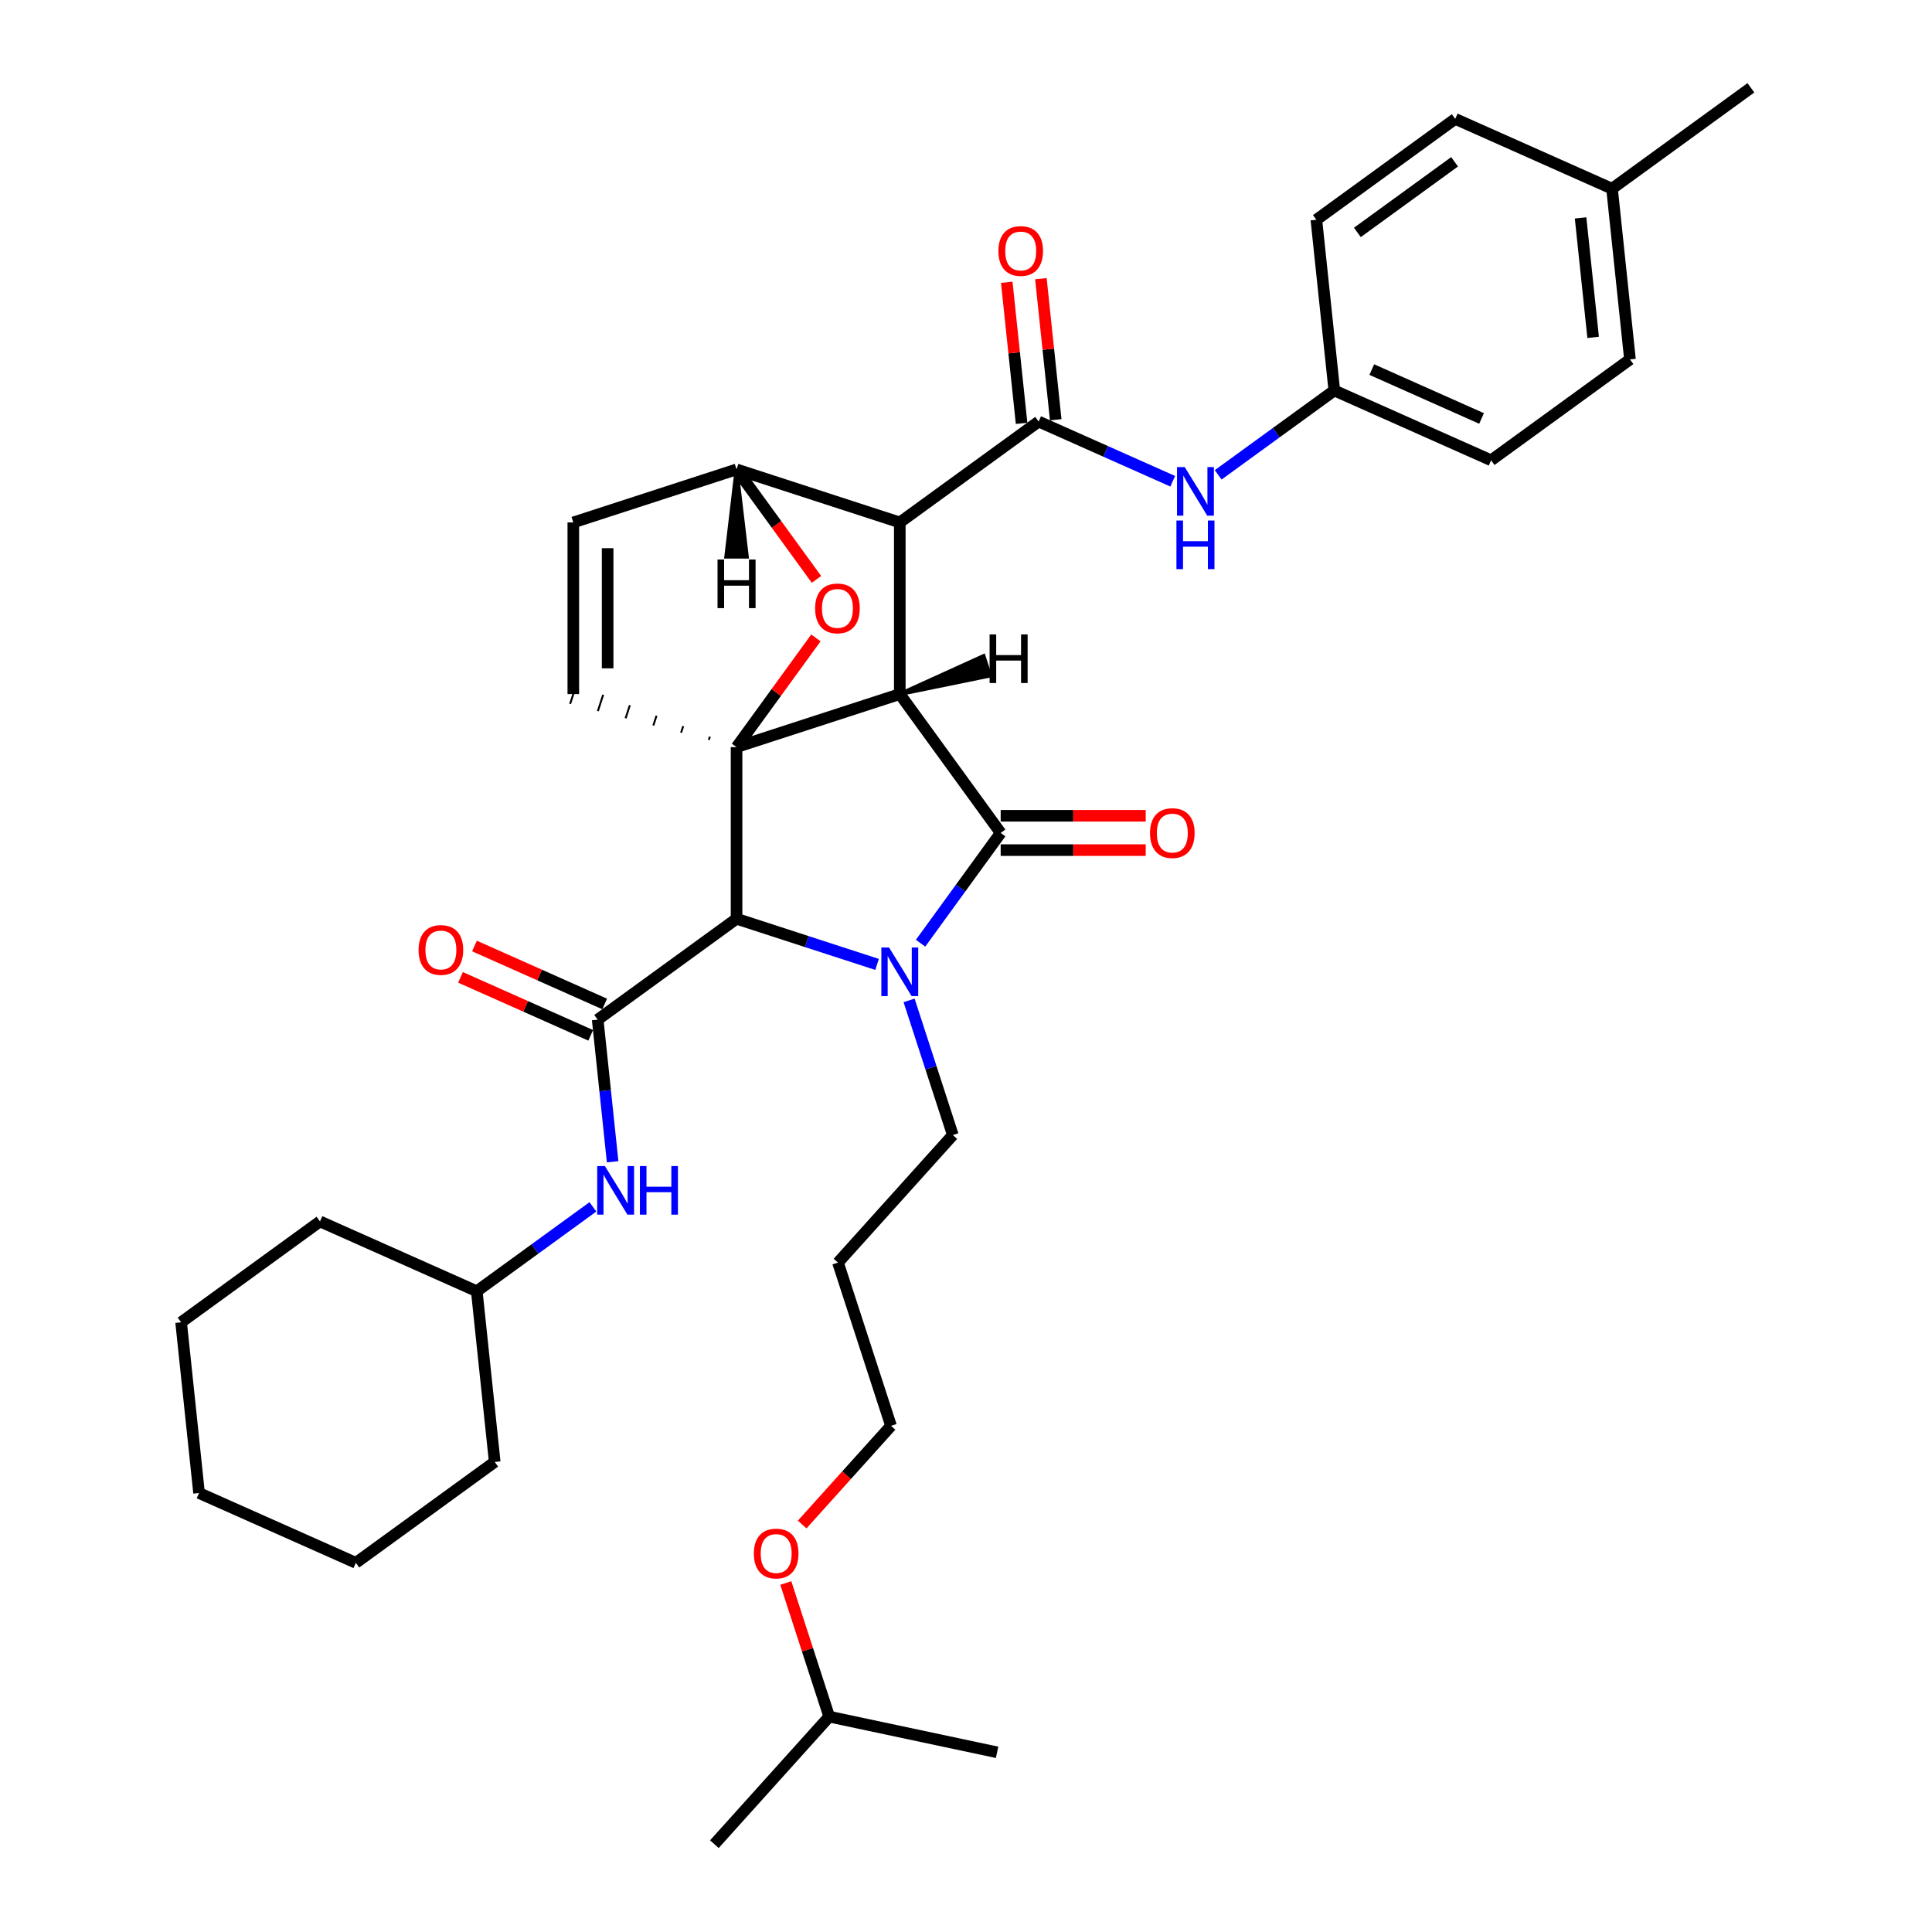 <?xml version='1.0' encoding='iso-8859-1'?>
<svg version='1.1' baseProfile='full'
              xmlns='http://www.w3.org/2000/svg'
                      xmlns:rdkit='http://www.rdkit.org/xml'
                      xmlns:xlink='http://www.w3.org/1999/xlink'
                  xml:space='preserve'
width='1000px' height='1000px' viewBox='0 0 1000 1000'>
<!-- END OF HEADER -->
<rect style='opacity:1.0;fill:#FFFFFF;stroke:none' width='1000' height='1000' x='0' y='0'> </rect>
<path class='bond-0' d='M 465.729,359.257 L 381.237,386.71' style='fill:none;fill-rule:evenodd;stroke:#000000;stroke-width:6px;stroke-linecap:butt;stroke-linejoin:miter;stroke-opacity:1' />
<path class='bond-2' d='M 465.729,359.257 L 465.729,270.416' style='fill:none;fill-rule:evenodd;stroke:#000000;stroke-width:6px;stroke-linecap:butt;stroke-linejoin:miter;stroke-opacity:1' />
<path class='bond-36' d='M 465.729,359.257 L 517.949,431.13' style='fill:none;fill-rule:evenodd;stroke:#000000;stroke-width:6px;stroke-linecap:butt;stroke-linejoin:miter;stroke-opacity:1' />
<path class='bond-41' d='M 465.729,359.257 L 512.381,349.703 L 509.086,339.564 Z' style='fill:#000000;fill-rule:evenodd;fill-opacity:1;stroke:#000000;stroke-width:2px;stroke-linecap:butt;stroke-linejoin:miter;stroke-opacity:1;' />
<path class='bond-37' d='M 381.237,386.71 L 401.776,358.44' style='fill:none;fill-rule:evenodd;stroke:#000000;stroke-width:6px;stroke-linecap:butt;stroke-linejoin:miter;stroke-opacity:1' />
<path class='bond-37' d='M 401.776,358.44 L 422.315,330.17' style='fill:none;fill-rule:evenodd;stroke:#FF0000;stroke-width:6px;stroke-linecap:butt;stroke-linejoin:miter;stroke-opacity:1' />
<path class='bond-38' d='M 381.237,386.71 L 381.237,475.55' style='fill:none;fill-rule:evenodd;stroke:#000000;stroke-width:6px;stroke-linecap:butt;stroke-linejoin:miter;stroke-opacity:1' />
<path class='bond-39' d='M 367.429,381.289 L 366.88,382.979' style='fill:none;fill-rule:evenodd;stroke:#000000;stroke-width:1.0px;stroke-linecap:butt;stroke-linejoin:miter;stroke-opacity:1' />
<path class='bond-39' d='M 353.622,375.869 L 352.524,379.249' style='fill:none;fill-rule:evenodd;stroke:#000000;stroke-width:1.0px;stroke-linecap:butt;stroke-linejoin:miter;stroke-opacity:1' />
<path class='bond-39' d='M 339.814,370.448 L 338.167,375.518' style='fill:none;fill-rule:evenodd;stroke:#000000;stroke-width:1.0px;stroke-linecap:butt;stroke-linejoin:miter;stroke-opacity:1' />
<path class='bond-39' d='M 326.007,365.028 L 323.811,371.787' style='fill:none;fill-rule:evenodd;stroke:#000000;stroke-width:1.0px;stroke-linecap:butt;stroke-linejoin:miter;stroke-opacity:1' />
<path class='bond-39' d='M 312.199,359.607 L 309.454,368.057' style='fill:none;fill-rule:evenodd;stroke:#000000;stroke-width:1.0px;stroke-linecap:butt;stroke-linejoin:miter;stroke-opacity:1' />
<path class='bond-39' d='M 298.392,354.187 L 295.097,364.326' style='fill:none;fill-rule:evenodd;stroke:#000000;stroke-width:1.0px;stroke-linecap:butt;stroke-linejoin:miter;stroke-opacity:1' />
<path class='bond-1' d='M 453.967,499.182 L 417.602,487.366' style='fill:none;fill-rule:evenodd;stroke:#0000FF;stroke-width:6px;stroke-linecap:butt;stroke-linejoin:miter;stroke-opacity:1' />
<path class='bond-1' d='M 417.602,487.366 L 381.237,475.55' style='fill:none;fill-rule:evenodd;stroke:#000000;stroke-width:6px;stroke-linecap:butt;stroke-linejoin:miter;stroke-opacity:1' />
<path class='bond-11' d='M 470.539,517.805 L 481.861,552.65' style='fill:none;fill-rule:evenodd;stroke:#0000FF;stroke-width:6px;stroke-linecap:butt;stroke-linejoin:miter;stroke-opacity:1' />
<path class='bond-11' d='M 481.861,552.65 L 493.183,587.496' style='fill:none;fill-rule:evenodd;stroke:#000000;stroke-width:6px;stroke-linecap:butt;stroke-linejoin:miter;stroke-opacity:1' />
<path class='bond-35' d='M 476.483,488.203 L 497.216,459.666' style='fill:none;fill-rule:evenodd;stroke:#0000FF;stroke-width:6px;stroke-linecap:butt;stroke-linejoin:miter;stroke-opacity:1' />
<path class='bond-35' d='M 497.216,459.666 L 517.949,431.13' style='fill:none;fill-rule:evenodd;stroke:#000000;stroke-width:6px;stroke-linecap:butt;stroke-linejoin:miter;stroke-opacity:1' />
<path class='bond-3' d='M 381.237,475.55 L 309.363,527.77' style='fill:none;fill-rule:evenodd;stroke:#000000;stroke-width:6px;stroke-linecap:butt;stroke-linejoin:miter;stroke-opacity:1' />
<path class='bond-4' d='M 465.729,270.416 L 537.603,218.197' style='fill:none;fill-rule:evenodd;stroke:#000000;stroke-width:6px;stroke-linecap:butt;stroke-linejoin:miter;stroke-opacity:1' />
<path class='bond-32' d='M 465.729,270.416 L 381.237,242.963' style='fill:none;fill-rule:evenodd;stroke:#000000;stroke-width:6px;stroke-linecap:butt;stroke-linejoin:miter;stroke-opacity:1' />
<path class='bond-5' d='M 422.599,299.893 L 401.918,271.428' style='fill:none;fill-rule:evenodd;stroke:#FF0000;stroke-width:6px;stroke-linecap:butt;stroke-linejoin:miter;stroke-opacity:1' />
<path class='bond-5' d='M 401.918,271.428 L 381.237,242.963' style='fill:none;fill-rule:evenodd;stroke:#000000;stroke-width:6px;stroke-linecap:butt;stroke-linejoin:miter;stroke-opacity:1' />
<path class='bond-8' d='M 309.363,527.77 L 313.229,564.546' style='fill:none;fill-rule:evenodd;stroke:#000000;stroke-width:6px;stroke-linecap:butt;stroke-linejoin:miter;stroke-opacity:1' />
<path class='bond-8' d='M 313.229,564.546 L 317.094,601.323' style='fill:none;fill-rule:evenodd;stroke:#0000FF;stroke-width:6px;stroke-linecap:butt;stroke-linejoin:miter;stroke-opacity:1' />
<path class='bond-9' d='M 312.977,519.654 L 279.282,504.652' style='fill:none;fill-rule:evenodd;stroke:#000000;stroke-width:6px;stroke-linecap:butt;stroke-linejoin:miter;stroke-opacity:1' />
<path class='bond-9' d='M 279.282,504.652 L 245.587,489.65' style='fill:none;fill-rule:evenodd;stroke:#FF0000;stroke-width:6px;stroke-linecap:butt;stroke-linejoin:miter;stroke-opacity:1' />
<path class='bond-9' d='M 305.75,535.886 L 272.055,520.884' style='fill:none;fill-rule:evenodd;stroke:#000000;stroke-width:6px;stroke-linecap:butt;stroke-linejoin:miter;stroke-opacity:1' />
<path class='bond-9' d='M 272.055,520.884 L 238.36,505.882' style='fill:none;fill-rule:evenodd;stroke:#FF0000;stroke-width:6px;stroke-linecap:butt;stroke-linejoin:miter;stroke-opacity:1' />
<path class='bond-7' d='M 537.603,218.197 L 572.302,233.646' style='fill:none;fill-rule:evenodd;stroke:#000000;stroke-width:6px;stroke-linecap:butt;stroke-linejoin:miter;stroke-opacity:1' />
<path class='bond-7' d='M 572.302,233.646 L 607.001,249.094' style='fill:none;fill-rule:evenodd;stroke:#0000FF;stroke-width:6px;stroke-linecap:butt;stroke-linejoin:miter;stroke-opacity:1' />
<path class='bond-10' d='M 546.438,217.268 L 542.601,180.758' style='fill:none;fill-rule:evenodd;stroke:#000000;stroke-width:6px;stroke-linecap:butt;stroke-linejoin:miter;stroke-opacity:1' />
<path class='bond-10' d='M 542.601,180.758 L 538.764,144.248' style='fill:none;fill-rule:evenodd;stroke:#FF0000;stroke-width:6px;stroke-linecap:butt;stroke-linejoin:miter;stroke-opacity:1' />
<path class='bond-10' d='M 528.768,219.125 L 524.93,182.615' style='fill:none;fill-rule:evenodd;stroke:#000000;stroke-width:6px;stroke-linecap:butt;stroke-linejoin:miter;stroke-opacity:1' />
<path class='bond-10' d='M 524.93,182.615 L 521.093,146.105' style='fill:none;fill-rule:evenodd;stroke:#FF0000;stroke-width:6px;stroke-linecap:butt;stroke-linejoin:miter;stroke-opacity:1' />
<path class='bond-31' d='M 381.237,242.963 L 296.745,270.416' style='fill:none;fill-rule:evenodd;stroke:#000000;stroke-width:6px;stroke-linecap:butt;stroke-linejoin:miter;stroke-opacity:1' />
<path class='bond-42' d='M 381.237,242.963 L 375.907,288.129 L 386.567,288.129 Z' style='fill:#000000;fill-rule:evenodd;fill-opacity:1;stroke:#000000;stroke-width:2px;stroke-linecap:butt;stroke-linejoin:miter;stroke-opacity:1;' />
<path class='bond-6' d='M 296.745,359.257 L 296.745,270.416' style='fill:none;fill-rule:evenodd;stroke:#000000;stroke-width:6px;stroke-linecap:butt;stroke-linejoin:miter;stroke-opacity:1' />
<path class='bond-6' d='M 314.513,345.93 L 314.513,283.742' style='fill:none;fill-rule:evenodd;stroke:#000000;stroke-width:6px;stroke-linecap:butt;stroke-linejoin:miter;stroke-opacity:1' />
<path class='bond-12' d='M 630.526,245.785 L 660.581,223.949' style='fill:none;fill-rule:evenodd;stroke:#0000FF;stroke-width:6px;stroke-linecap:butt;stroke-linejoin:miter;stroke-opacity:1' />
<path class='bond-12' d='M 660.581,223.949 L 690.637,202.112' style='fill:none;fill-rule:evenodd;stroke:#000000;stroke-width:6px;stroke-linecap:butt;stroke-linejoin:miter;stroke-opacity:1' />
<path class='bond-13' d='M 306.887,624.67 L 276.832,646.506' style='fill:none;fill-rule:evenodd;stroke:#0000FF;stroke-width:6px;stroke-linecap:butt;stroke-linejoin:miter;stroke-opacity:1' />
<path class='bond-13' d='M 276.832,646.506 L 246.776,668.343' style='fill:none;fill-rule:evenodd;stroke:#000000;stroke-width:6px;stroke-linecap:butt;stroke-linejoin:miter;stroke-opacity:1' />
<path class='bond-40' d='M 593.019,422.246 L 555.484,422.246' style='fill:none;fill-rule:evenodd;stroke:#FF0000;stroke-width:6px;stroke-linecap:butt;stroke-linejoin:miter;stroke-opacity:1' />
<path class='bond-40' d='M 555.484,422.246 L 517.949,422.246' style='fill:none;fill-rule:evenodd;stroke:#000000;stroke-width:6px;stroke-linecap:butt;stroke-linejoin:miter;stroke-opacity:1' />
<path class='bond-40' d='M 593.019,440.014 L 555.484,440.014' style='fill:none;fill-rule:evenodd;stroke:#FF0000;stroke-width:6px;stroke-linecap:butt;stroke-linejoin:miter;stroke-opacity:1' />
<path class='bond-40' d='M 555.484,440.014 L 517.949,440.014' style='fill:none;fill-rule:evenodd;stroke:#000000;stroke-width:6px;stroke-linecap:butt;stroke-linejoin:miter;stroke-opacity:1' />
<path class='bond-19' d='M 493.183,587.496 L 433.737,653.518' style='fill:none;fill-rule:evenodd;stroke:#000000;stroke-width:6px;stroke-linecap:butt;stroke-linejoin:miter;stroke-opacity:1' />
<path class='bond-15' d='M 690.637,202.112 L 681.35,113.758' style='fill:none;fill-rule:evenodd;stroke:#000000;stroke-width:6px;stroke-linecap:butt;stroke-linejoin:miter;stroke-opacity:1' />
<path class='bond-16' d='M 690.637,202.112 L 771.797,238.247' style='fill:none;fill-rule:evenodd;stroke:#000000;stroke-width:6px;stroke-linecap:butt;stroke-linejoin:miter;stroke-opacity:1' />
<path class='bond-16' d='M 710.038,191.3 L 766.85,216.595' style='fill:none;fill-rule:evenodd;stroke:#000000;stroke-width:6px;stroke-linecap:butt;stroke-linejoin:miter;stroke-opacity:1' />
<path class='bond-24' d='M 246.776,668.343 L 165.616,632.208' style='fill:none;fill-rule:evenodd;stroke:#000000;stroke-width:6px;stroke-linecap:butt;stroke-linejoin:miter;stroke-opacity:1' />
<path class='bond-25' d='M 246.776,668.343 L 256.063,756.697' style='fill:none;fill-rule:evenodd;stroke:#000000;stroke-width:6px;stroke-linecap:butt;stroke-linejoin:miter;stroke-opacity:1' />
<path class='bond-14' d='M 834.384,97.674 L 843.67,186.028' style='fill:none;fill-rule:evenodd;stroke:#000000;stroke-width:6px;stroke-linecap:butt;stroke-linejoin:miter;stroke-opacity:1' />
<path class='bond-14' d='M 818.106,112.784 L 824.606,174.632' style='fill:none;fill-rule:evenodd;stroke:#000000;stroke-width:6px;stroke-linecap:butt;stroke-linejoin:miter;stroke-opacity:1' />
<path class='bond-23' d='M 834.384,97.674 L 906.257,45.455' style='fill:none;fill-rule:evenodd;stroke:#000000;stroke-width:6px;stroke-linecap:butt;stroke-linejoin:miter;stroke-opacity:1' />
<path class='bond-34' d='M 834.384,97.674 L 753.224,61.539' style='fill:none;fill-rule:evenodd;stroke:#000000;stroke-width:6px;stroke-linecap:butt;stroke-linejoin:miter;stroke-opacity:1' />
<path class='bond-17' d='M 681.35,113.758 L 753.224,61.539' style='fill:none;fill-rule:evenodd;stroke:#000000;stroke-width:6px;stroke-linecap:butt;stroke-linejoin:miter;stroke-opacity:1' />
<path class='bond-17' d='M 702.575,120.3 L 752.887,83.747' style='fill:none;fill-rule:evenodd;stroke:#000000;stroke-width:6px;stroke-linecap:butt;stroke-linejoin:miter;stroke-opacity:1' />
<path class='bond-18' d='M 771.797,238.247 L 843.67,186.028' style='fill:none;fill-rule:evenodd;stroke:#000000;stroke-width:6px;stroke-linecap:butt;stroke-linejoin:miter;stroke-opacity:1' />
<path class='bond-21' d='M 433.737,653.518 L 461.19,738.01' style='fill:none;fill-rule:evenodd;stroke:#000000;stroke-width:6px;stroke-linecap:butt;stroke-linejoin:miter;stroke-opacity:1' />
<path class='bond-20' d='M 415.199,789.089 L 438.194,763.549' style='fill:none;fill-rule:evenodd;stroke:#FF0000;stroke-width:6px;stroke-linecap:butt;stroke-linejoin:miter;stroke-opacity:1' />
<path class='bond-20' d='M 438.194,763.549 L 461.19,738.01' style='fill:none;fill-rule:evenodd;stroke:#000000;stroke-width:6px;stroke-linecap:butt;stroke-linejoin:miter;stroke-opacity:1' />
<path class='bond-22' d='M 406.726,819.365 L 417.962,853.945' style='fill:none;fill-rule:evenodd;stroke:#FF0000;stroke-width:6px;stroke-linecap:butt;stroke-linejoin:miter;stroke-opacity:1' />
<path class='bond-22' d='M 417.962,853.945 L 429.197,888.524' style='fill:none;fill-rule:evenodd;stroke:#000000;stroke-width:6px;stroke-linecap:butt;stroke-linejoin:miter;stroke-opacity:1' />
<path class='bond-26' d='M 429.197,888.524 L 369.751,954.545' style='fill:none;fill-rule:evenodd;stroke:#000000;stroke-width:6px;stroke-linecap:butt;stroke-linejoin:miter;stroke-opacity:1' />
<path class='bond-27' d='M 429.197,888.524 L 516.097,906.995' style='fill:none;fill-rule:evenodd;stroke:#000000;stroke-width:6px;stroke-linecap:butt;stroke-linejoin:miter;stroke-opacity:1' />
<path class='bond-28' d='M 165.616,632.208 L 93.743,684.427' style='fill:none;fill-rule:evenodd;stroke:#000000;stroke-width:6px;stroke-linecap:butt;stroke-linejoin:miter;stroke-opacity:1' />
<path class='bond-29' d='M 256.063,756.697 L 184.189,808.916' style='fill:none;fill-rule:evenodd;stroke:#000000;stroke-width:6px;stroke-linecap:butt;stroke-linejoin:miter;stroke-opacity:1' />
<path class='bond-33' d='M 93.743,684.427 L 103.029,772.781' style='fill:none;fill-rule:evenodd;stroke:#000000;stroke-width:6px;stroke-linecap:butt;stroke-linejoin:miter;stroke-opacity:1' />
<path class='bond-30' d='M 184.189,808.916 L 103.029,772.781' style='fill:none;fill-rule:evenodd;stroke:#000000;stroke-width:6px;stroke-linecap:butt;stroke-linejoin:miter;stroke-opacity:1' />
<path  class='atom-2' d='M 460.168 490.424
L 468.412 503.75
Q 469.23 505.065, 470.545 507.446
Q 471.859 509.827, 471.931 509.969
L 471.931 490.424
L 475.271 490.424
L 475.271 515.584
L 471.824 515.584
L 462.975 501.014
Q 461.945 499.308, 460.843 497.353
Q 459.777 495.399, 459.457 494.795
L 459.457 515.584
L 456.188 515.584
L 456.188 490.424
L 460.168 490.424
' fill='#0000FF'/>
<path  class='atom-5' d='M 421.907 314.907
Q 421.907 308.866, 424.892 305.49
Q 427.877 302.114, 433.456 302.114
Q 439.035 302.114, 442.02 305.49
Q 445.005 308.866, 445.005 314.907
Q 445.005 321.02, 441.985 324.502
Q 438.964 327.949, 433.456 327.949
Q 427.913 327.949, 424.892 324.502
Q 421.907 321.055, 421.907 314.907
M 433.456 325.106
Q 437.294 325.106, 439.355 322.548
Q 441.452 319.953, 441.452 314.907
Q 441.452 309.968, 439.355 307.48
Q 437.294 304.957, 433.456 304.957
Q 429.618 304.957, 427.522 307.445
Q 425.461 309.932, 425.461 314.907
Q 425.461 319.989, 427.522 322.548
Q 429.618 325.106, 433.456 325.106
' fill='#FF0000'/>
<path  class='atom-11' d='M 613.202 241.752
L 621.446 255.078
Q 622.263 256.393, 623.578 258.773
Q 624.893 261.154, 624.964 261.297
L 624.964 241.752
L 628.304 241.752
L 628.304 266.911
L 624.857 266.911
L 616.009 252.341
Q 614.978 250.636, 613.877 248.681
Q 612.811 246.727, 612.491 246.123
L 612.491 266.911
L 609.222 266.911
L 609.222 241.752
L 613.202 241.752
' fill='#0000FF'/>
<path  class='atom-11' d='M 608.919 269.427
L 612.331 269.427
L 612.331 280.124
L 625.195 280.124
L 625.195 269.427
L 628.607 269.427
L 628.607 294.587
L 625.195 294.587
L 625.195 282.967
L 612.331 282.967
L 612.331 294.587
L 608.919 294.587
L 608.919 269.427
' fill='#0000FF'/>
<path  class='atom-12' d='M 313.088 603.544
L 321.333 616.87
Q 322.15 618.185, 323.465 620.566
Q 324.78 622.947, 324.851 623.089
L 324.851 603.544
L 328.191 603.544
L 328.191 628.703
L 324.744 628.703
L 315.896 614.134
Q 314.865 612.428, 313.764 610.473
Q 312.697 608.519, 312.378 607.915
L 312.378 628.703
L 309.108 628.703
L 309.108 603.544
L 313.088 603.544
' fill='#0000FF'/>
<path  class='atom-12' d='M 331.212 603.544
L 334.623 603.544
L 334.623 614.24
L 347.487 614.24
L 347.487 603.544
L 350.899 603.544
L 350.899 628.703
L 347.487 628.703
L 347.487 617.083
L 334.623 617.083
L 334.623 628.703
L 331.212 628.703
L 331.212 603.544
' fill='#0000FF'/>
<path  class='atom-13' d='M 595.24 431.201
Q 595.24 425.16, 598.225 421.784
Q 601.21 418.408, 606.789 418.408
Q 612.369 418.408, 615.354 421.784
Q 618.339 425.16, 618.339 431.201
Q 618.339 437.313, 615.318 440.796
Q 612.297 444.243, 606.789 444.243
Q 601.246 444.243, 598.225 440.796
Q 595.24 437.349, 595.24 431.201
M 606.789 441.4
Q 610.627 441.4, 612.688 438.841
Q 614.785 436.247, 614.785 431.201
Q 614.785 426.262, 612.688 423.774
Q 610.627 421.251, 606.789 421.251
Q 602.951 421.251, 600.855 423.739
Q 598.794 426.226, 598.794 431.201
Q 598.794 436.283, 600.855 438.841
Q 602.951 441.4, 606.789 441.4
' fill='#FF0000'/>
<path  class='atom-14' d='M 216.654 491.706
Q 216.654 485.665, 219.639 482.289
Q 222.624 478.913, 228.203 478.913
Q 233.783 478.913, 236.768 482.289
Q 239.753 485.665, 239.753 491.706
Q 239.753 497.818, 236.732 501.301
Q 233.712 504.748, 228.203 504.748
Q 222.66 504.748, 219.639 501.301
Q 216.654 497.854, 216.654 491.706
M 228.203 501.905
Q 232.041 501.905, 234.102 499.346
Q 236.199 496.752, 236.199 491.706
Q 236.199 486.766, 234.102 484.279
Q 232.041 481.756, 228.203 481.756
Q 224.366 481.756, 222.269 484.243
Q 220.208 486.731, 220.208 491.706
Q 220.208 496.788, 222.269 499.346
Q 224.366 501.905, 228.203 501.905
' fill='#FF0000'/>
<path  class='atom-15' d='M 516.767 129.914
Q 516.767 123.873, 519.752 120.497
Q 522.737 117.121, 528.317 117.121
Q 533.896 117.121, 536.881 120.497
Q 539.866 123.873, 539.866 129.914
Q 539.866 136.026, 536.845 139.509
Q 533.825 142.956, 528.317 142.956
Q 522.773 142.956, 519.752 139.509
Q 516.767 136.062, 516.767 129.914
M 528.317 140.113
Q 532.155 140.113, 534.216 137.554
Q 536.312 134.96, 536.312 129.914
Q 536.312 124.974, 534.216 122.487
Q 532.155 119.964, 528.317 119.964
Q 524.479 119.964, 522.382 122.451
Q 520.321 124.939, 520.321 129.914
Q 520.321 134.995, 522.382 137.554
Q 524.479 140.113, 528.317 140.113
' fill='#FF0000'/>
<path  class='atom-25' d='M 390.195 804.103
Q 390.195 798.061, 393.18 794.685
Q 396.165 791.31, 401.744 791.31
Q 407.323 791.31, 410.308 794.685
Q 413.293 798.061, 413.293 804.103
Q 413.293 810.215, 410.273 813.697
Q 407.252 817.144, 401.744 817.144
Q 396.2 817.144, 393.18 813.697
Q 390.195 810.25, 390.195 804.103
M 401.744 814.302
Q 405.582 814.302, 407.643 811.743
Q 409.74 809.149, 409.74 804.103
Q 409.74 799.163, 407.643 796.676
Q 405.582 794.152, 401.744 794.152
Q 397.906 794.152, 395.809 796.64
Q 393.748 799.128, 393.748 804.103
Q 393.748 809.184, 395.809 811.743
Q 397.906 814.302, 401.744 814.302
' fill='#FF0000'/>
<path  class='atom-37' d='M 512.214 328.375
L 515.626 328.375
L 515.626 339.071
L 528.49 339.071
L 528.49 328.375
L 531.901 328.375
L 531.901 353.534
L 528.49 353.534
L 528.49 341.914
L 515.626 341.914
L 515.626 353.534
L 512.214 353.534
L 512.214 328.375
' fill='#000000'/>
<path  class='atom-38' d='M 371.393 289.61
L 374.805 289.61
L 374.805 300.306
L 387.669 300.306
L 387.669 289.61
L 391.081 289.61
L 391.081 314.77
L 387.669 314.77
L 387.669 303.149
L 374.805 303.149
L 374.805 314.77
L 371.393 314.77
L 371.393 289.61
' fill='#000000'/>
</svg>
